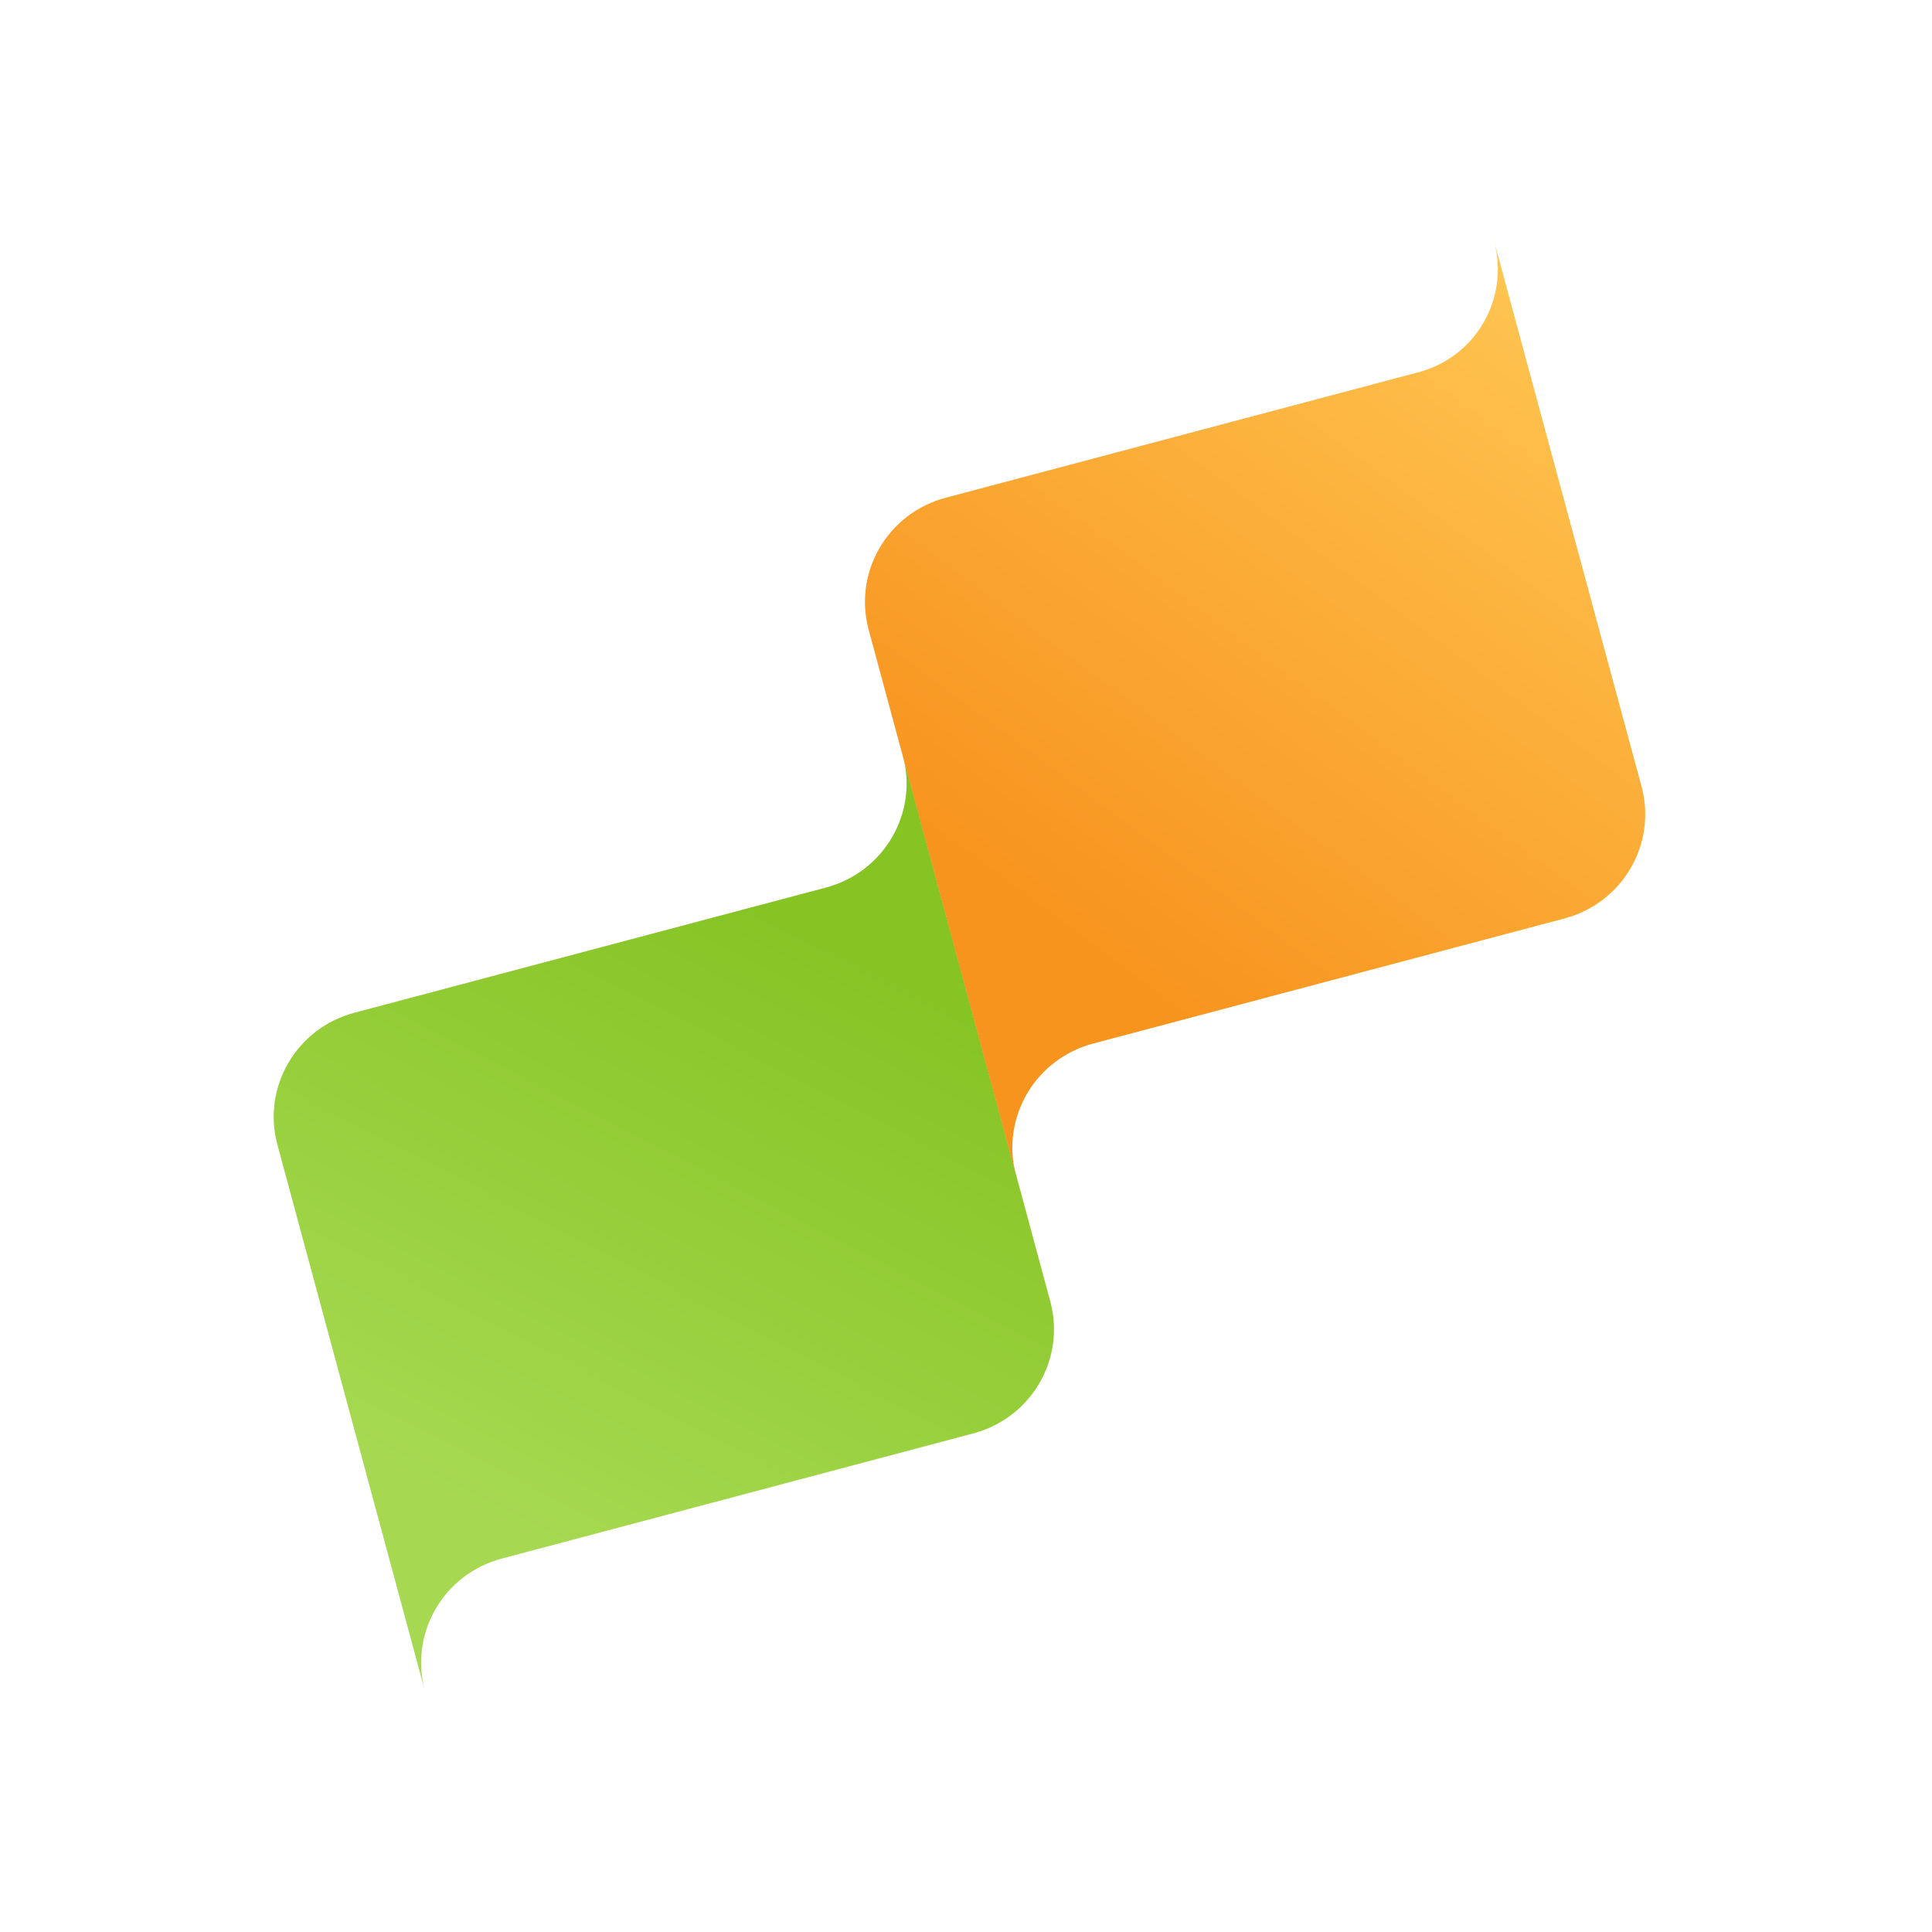 <?xml version="1.0"?>
<svg xmlns="http://www.w3.org/2000/svg" width="120" height="120" viewBox="0 0 120 120" fill="none">
<path d="M56.082 46.934L65.236 80.837C66.194 84.403 64.066 88.075 60.446 89.033L31.174 96.804C27.555 97.762 25.426 101.434 26.384 105L17.229 71.097C16.271 67.531 18.4 63.859 22.019 62.901L51.292 55.13C54.911 54.172 57.04 50.5 56.082 46.934Z" fill="url(#paint0_linear_71_23)"/>
<path d="M92.806 15L101.96 48.85C102.918 52.416 100.789 56.088 97.17 57.046L67.898 64.817C64.278 65.775 62.15 69.447 63.108 73.013L53.953 39.11C52.995 35.544 55.124 31.872 58.743 30.914L88.016 23.143C91.635 22.238 93.764 18.566 92.806 15Z" fill="url(#paint1_linear_71_23)"/>
<defs>
<linearGradient id="paint0_linear_71_23" x1="33.95" y1="96.172" x2="52.969" y2="59.37" gradientUnits="userSpaceOnUse">
<stop stop-color="#A6D951"/>
<stop offset="1" stop-color="#86C424"/>
</linearGradient>
<linearGradient id="paint1_linear_71_23" x1="93.021" y1="14.897" x2="62.856" y2="55.506" gradientUnits="userSpaceOnUse">
<stop stop-color="#FFC551"/>
<stop offset="1" stop-color="#F7941E"/>
</linearGradient>
</defs>
</svg>
